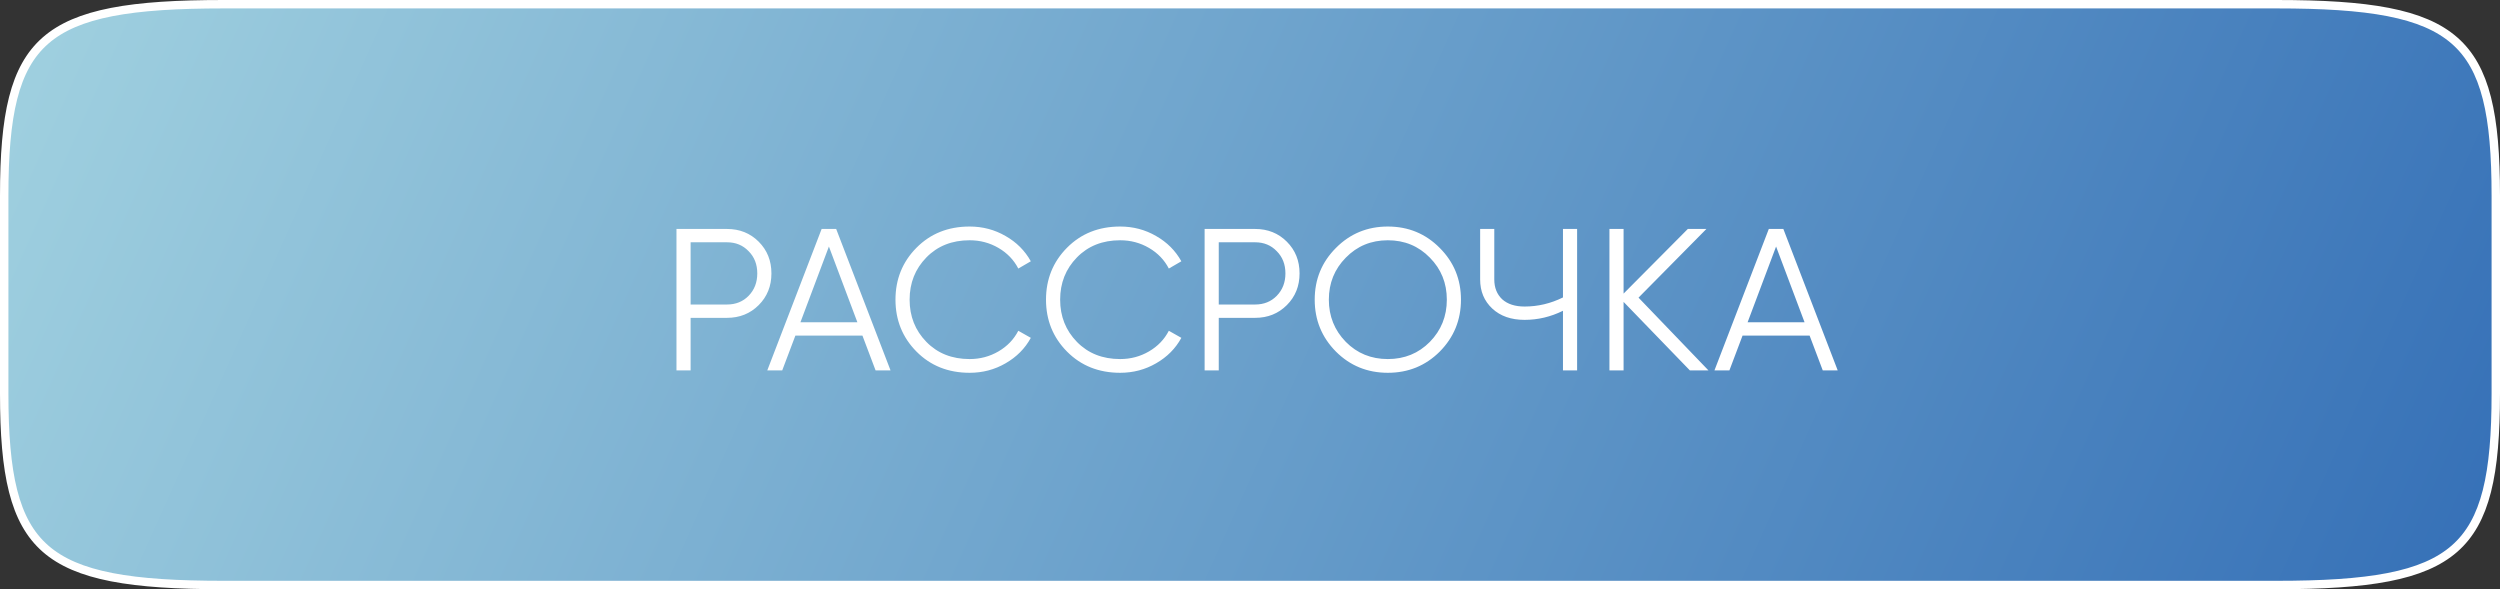 <?xml version="1.0" encoding="UTF-8"?> <svg xmlns="http://www.w3.org/2000/svg" width="297" height="70" viewBox="0 0 297 70" fill="none"><rect x="0" y="0" width="297" height="70" fill="#333333" stroke="none"/> <path d="M0.5 23.24C0.5 13.661 1.687 8.074 5.405 4.819C7.267 3.189 9.808 2.105 13.272 1.431C16.738 0.756 21.092 0.5 26.547 0.5H270.453C275.908 0.5 280.262 0.756 283.728 1.431C287.192 2.105 289.733 3.189 291.595 4.819C295.313 8.074 296.5 13.661 296.5 23.24V46.76C296.5 56.339 295.313 61.926 291.595 65.181C289.733 66.811 287.192 67.895 283.728 68.569C280.262 69.244 275.908 69.5 270.453 69.5H26.547C21.092 69.5 16.738 69.244 13.272 68.569C9.808 67.895 7.267 66.811 5.405 65.181C1.687 61.926 0.5 56.339 0.5 46.76V23.24Z" fill="url(#paint0_linear_96808_2246)" stroke="white"></path> <path d="M86.365 27.2C87.869 27.2 89.125 27.704 90.133 28.712C91.141 29.72 91.645 30.976 91.645 32.48C91.645 33.984 91.141 35.24 90.133 36.248C89.125 37.256 87.869 37.76 86.365 37.76H82.045V44H80.365V27.2H86.365ZM86.365 36.176C87.405 36.176 88.261 35.832 88.933 35.144C89.621 34.44 89.965 33.552 89.965 32.48C89.965 31.408 89.621 30.528 88.933 29.84C88.261 29.136 87.405 28.784 86.365 28.784H82.045V36.176H86.365ZM104.018 44L102.458 39.872H94.49L92.93 44H91.154L97.61 27.2H99.338L105.794 44H104.018ZM95.09 38.288H101.858L98.474 29.288L95.09 38.288ZM115.19 44.288C112.646 44.288 110.542 43.448 108.878 41.768C107.214 40.088 106.382 38.032 106.382 35.6C106.382 33.168 107.214 31.112 108.878 29.432C110.542 27.752 112.646 26.912 115.19 26.912C116.742 26.912 118.166 27.288 119.462 28.04C120.758 28.776 121.758 29.776 122.462 31.04L120.974 31.904C120.446 30.88 119.662 30.064 118.622 29.456C117.582 28.848 116.438 28.544 115.19 28.544C113.094 28.544 111.382 29.224 110.054 30.584C108.726 31.944 108.062 33.616 108.062 35.6C108.062 37.584 108.726 39.256 110.054 40.616C111.382 41.976 113.094 42.656 115.19 42.656C116.438 42.656 117.582 42.352 118.622 41.744C119.662 41.136 120.446 40.32 120.974 39.296L122.462 40.136C121.774 41.4 120.774 42.408 119.462 43.16C118.166 43.912 116.742 44.288 115.19 44.288ZM133.073 44.288C130.529 44.288 128.425 43.448 126.761 41.768C125.097 40.088 124.265 38.032 124.265 35.6C124.265 33.168 125.097 31.112 126.761 29.432C128.425 27.752 130.529 26.912 133.073 26.912C134.625 26.912 136.049 27.288 137.345 28.04C138.641 28.776 139.641 29.776 140.345 31.04L138.857 31.904C138.329 30.88 137.545 30.064 136.505 29.456C135.465 28.848 134.321 28.544 133.073 28.544C130.977 28.544 129.265 29.224 127.937 30.584C126.609 31.944 125.945 33.616 125.945 35.6C125.945 37.584 126.609 39.256 127.937 40.616C129.265 41.976 130.977 42.656 133.073 42.656C134.321 42.656 135.465 42.352 136.505 41.744C137.545 41.136 138.329 40.32 138.857 39.296L140.345 40.136C139.657 41.4 138.657 42.408 137.345 43.16C136.049 43.912 134.625 44.288 133.073 44.288ZM149.108 27.2C150.612 27.2 151.868 27.704 152.876 28.712C153.884 29.72 154.388 30.976 154.388 32.48C154.388 33.984 153.884 35.24 152.876 36.248C151.868 37.256 150.612 37.76 149.108 37.76H144.788V44H143.108V27.2H149.108ZM149.108 36.176C150.148 36.176 151.004 35.832 151.676 35.144C152.364 34.44 152.708 33.552 152.708 32.48C152.708 31.408 152.364 30.528 151.676 29.84C151.004 29.136 150.148 28.784 149.108 28.784H144.788V36.176H149.108ZM171.043 41.768C169.363 43.448 167.307 44.288 164.875 44.288C162.443 44.288 160.387 43.448 158.707 41.768C157.027 40.072 156.187 38.016 156.187 35.6C156.187 33.184 157.027 31.136 158.707 29.456C160.387 27.76 162.443 26.912 164.875 26.912C167.307 26.912 169.363 27.76 171.043 29.456C172.723 31.136 173.563 33.184 173.563 35.6C173.563 38.016 172.723 40.072 171.043 41.768ZM159.883 40.616C161.227 41.976 162.891 42.656 164.875 42.656C166.859 42.656 168.523 41.976 169.867 40.616C171.211 39.24 171.883 37.568 171.883 35.6C171.883 33.632 171.211 31.968 169.867 30.608C168.523 29.232 166.859 28.544 164.875 28.544C162.891 28.544 161.227 29.232 159.883 30.608C158.539 31.968 157.867 33.632 157.867 35.6C157.867 37.568 158.539 39.24 159.883 40.616ZM185.681 27.2H187.361V44H185.681V36.92C184.225 37.64 182.705 38 181.121 38C179.521 38 178.241 37.552 177.281 36.656C176.321 35.76 175.841 34.608 175.841 33.2V27.2H177.521V33.2C177.521 34.176 177.833 34.96 178.457 35.552C179.097 36.128 179.985 36.416 181.121 36.416C182.705 36.416 184.225 36.056 185.681 35.336V27.2ZM202.961 44H200.753L192.881 35.864V44H191.201V27.2H192.881V34.88L200.513 27.2H202.721L194.657 35.36L202.961 44ZM216.542 44L214.982 39.872H207.014L205.454 44H203.678L210.134 27.2H211.862L218.318 44H216.542ZM207.614 38.288H214.382L210.998 29.288L207.614 38.288Z" fill="white"></path> <defs> <linearGradient id="paint0_linear_96808_2246" x1="350.117" y1="105" x2="-21.407" y2="-61.749" gradientUnits="userSpaceOnUse"> <stop stop-color="#1E5BAE"></stop> <stop offset="1" stop-color="#B1E0E6"></stop> </linearGradient> </defs> </svg> 